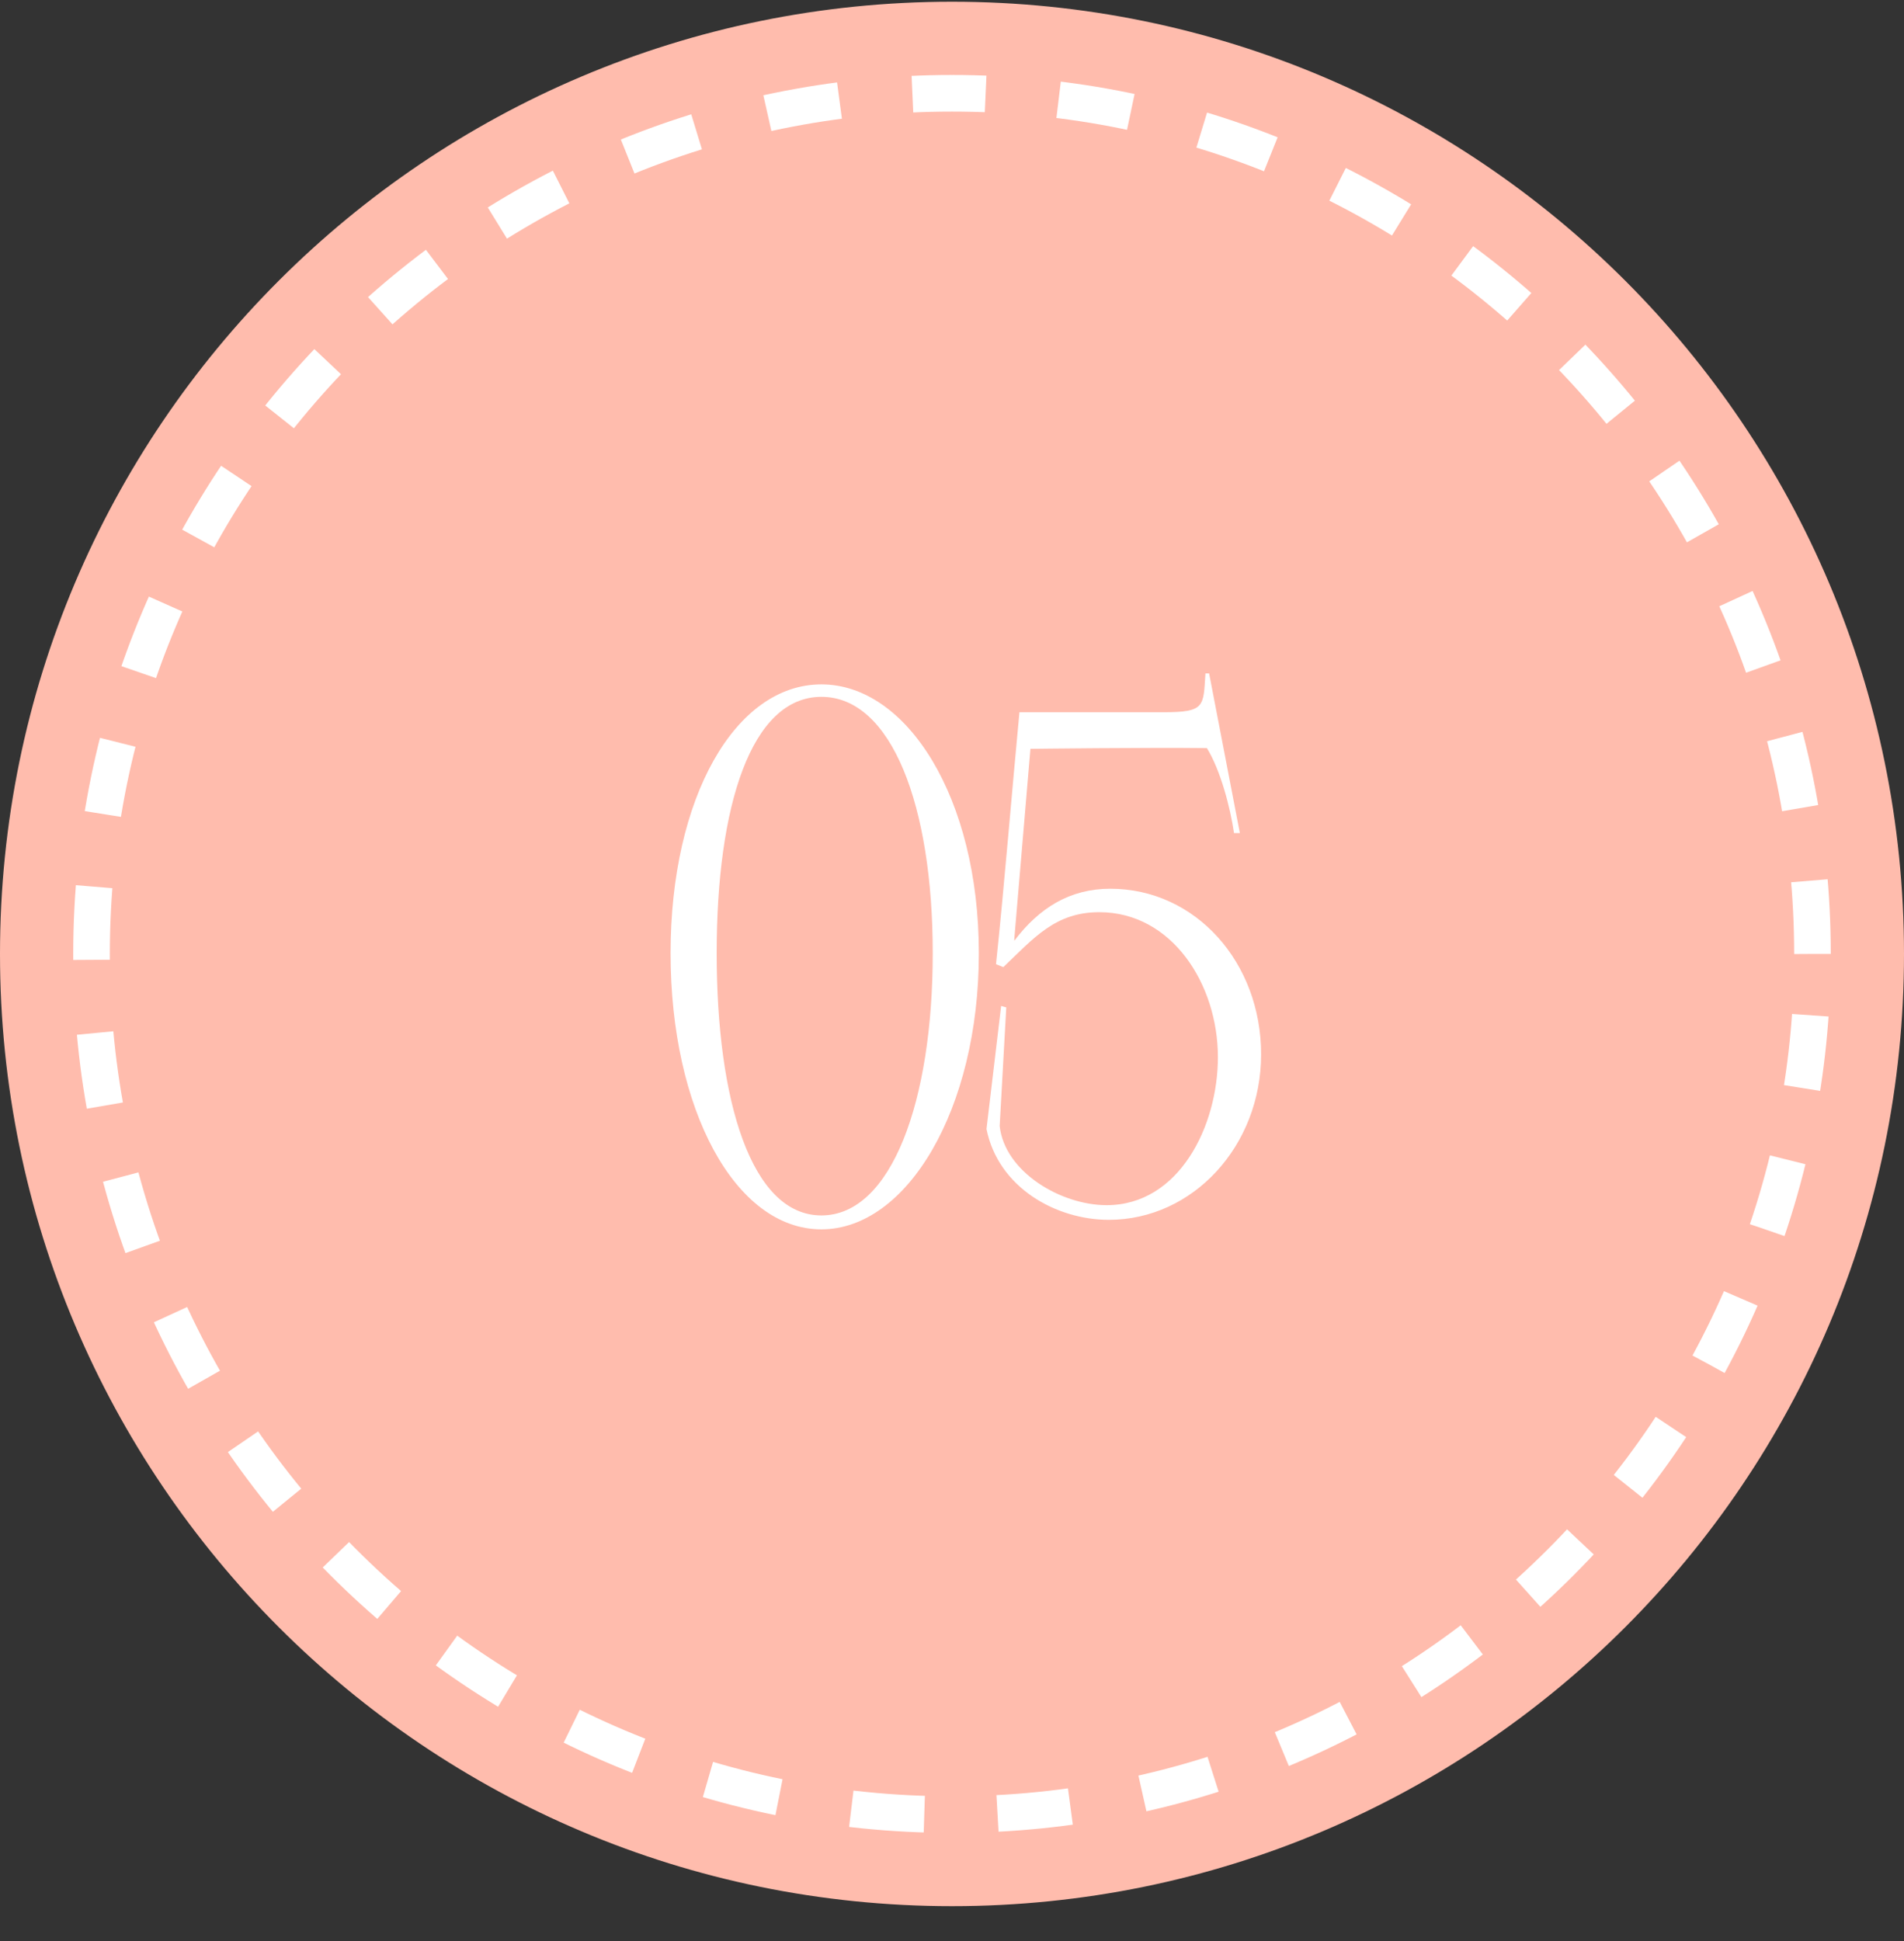 <?xml version="1.0" encoding="UTF-8"?> <svg xmlns="http://www.w3.org/2000/svg" width="52" height="53" viewBox="0 0 52 53" fill="none"><rect x="0" y="0" width="52" height="53" fill="#333333" stroke="none"/><g opacity="1" clip-path="url(#clip0_65_600)"><g clip-path="url(#clip1_65_600)"><g clip-path="url(#clip2_65_600)"><path d="M52 26.047C52 11.688 40.359 0.047 26 0.047C11.641 0.047 0 11.688 0 26.047C0 40.406 11.641 52.047 26 52.047C40.359 52.047 52 40.406 52 26.047Z" fill="#FFBCAD"></path><path d="M49.5 26.047C49.5 13.068 38.979 2.547 26 2.547C13.021 2.547 2.5 13.068 2.5 26.047C2.5 39.026 13.021 49.547 26 49.547C38.979 49.547 49.5 39.026 49.5 26.047Z" stroke="white" stroke-dasharray="2 2"></path><path d="M18.314 26.027C18.314 21.787 20.073 18.687 22.433 18.687C24.773 18.687 26.733 21.787 26.733 26.027C26.733 30.287 24.773 33.567 22.433 33.567C20.073 33.567 18.314 30.287 18.314 26.027ZM19.573 26.027C19.573 30.047 20.514 33.187 22.433 33.187C24.354 33.187 25.474 30.047 25.474 26.027C25.474 22.007 24.354 19.027 22.433 19.027C20.514 19.027 19.573 22.007 19.573 26.027ZM26.942 30.827L27.342 27.467L27.482 27.507L27.302 30.747C27.442 32.007 28.982 32.907 30.222 32.907C32.202 32.907 33.262 30.747 33.262 28.867C33.262 26.867 32.002 24.907 30.022 24.907C28.822 24.907 28.242 25.607 27.402 26.407L27.202 26.327C27.422 24.247 27.642 21.547 27.842 19.447H31.782C32.922 19.447 32.862 19.287 32.922 18.387H33.022L33.862 22.747H33.702C33.602 22.067 33.342 21.047 32.962 20.427C31.362 20.407 28.142 20.447 28.142 20.447L27.702 25.627V25.687C28.382 24.787 29.222 24.267 30.322 24.267C32.662 24.267 34.442 26.287 34.442 28.787C34.442 31.287 32.582 33.307 30.282 33.307C28.842 33.307 27.262 32.427 26.942 30.827Z" fill="white"></path></g></g></g><defs><clipPath id="clip0_65_600"><rect width="52" height="52" fill="white" transform="translate(0 0.047)"></rect></clipPath><clipPath id="clip1_65_600"><rect width="52" height="52" fill="white" transform="translate(0 0.047)"></rect></clipPath><clipPath id="clip2_65_600"><rect width="52" height="52" fill="white" transform="translate(0 0.047)"></rect></clipPath></defs></svg> 